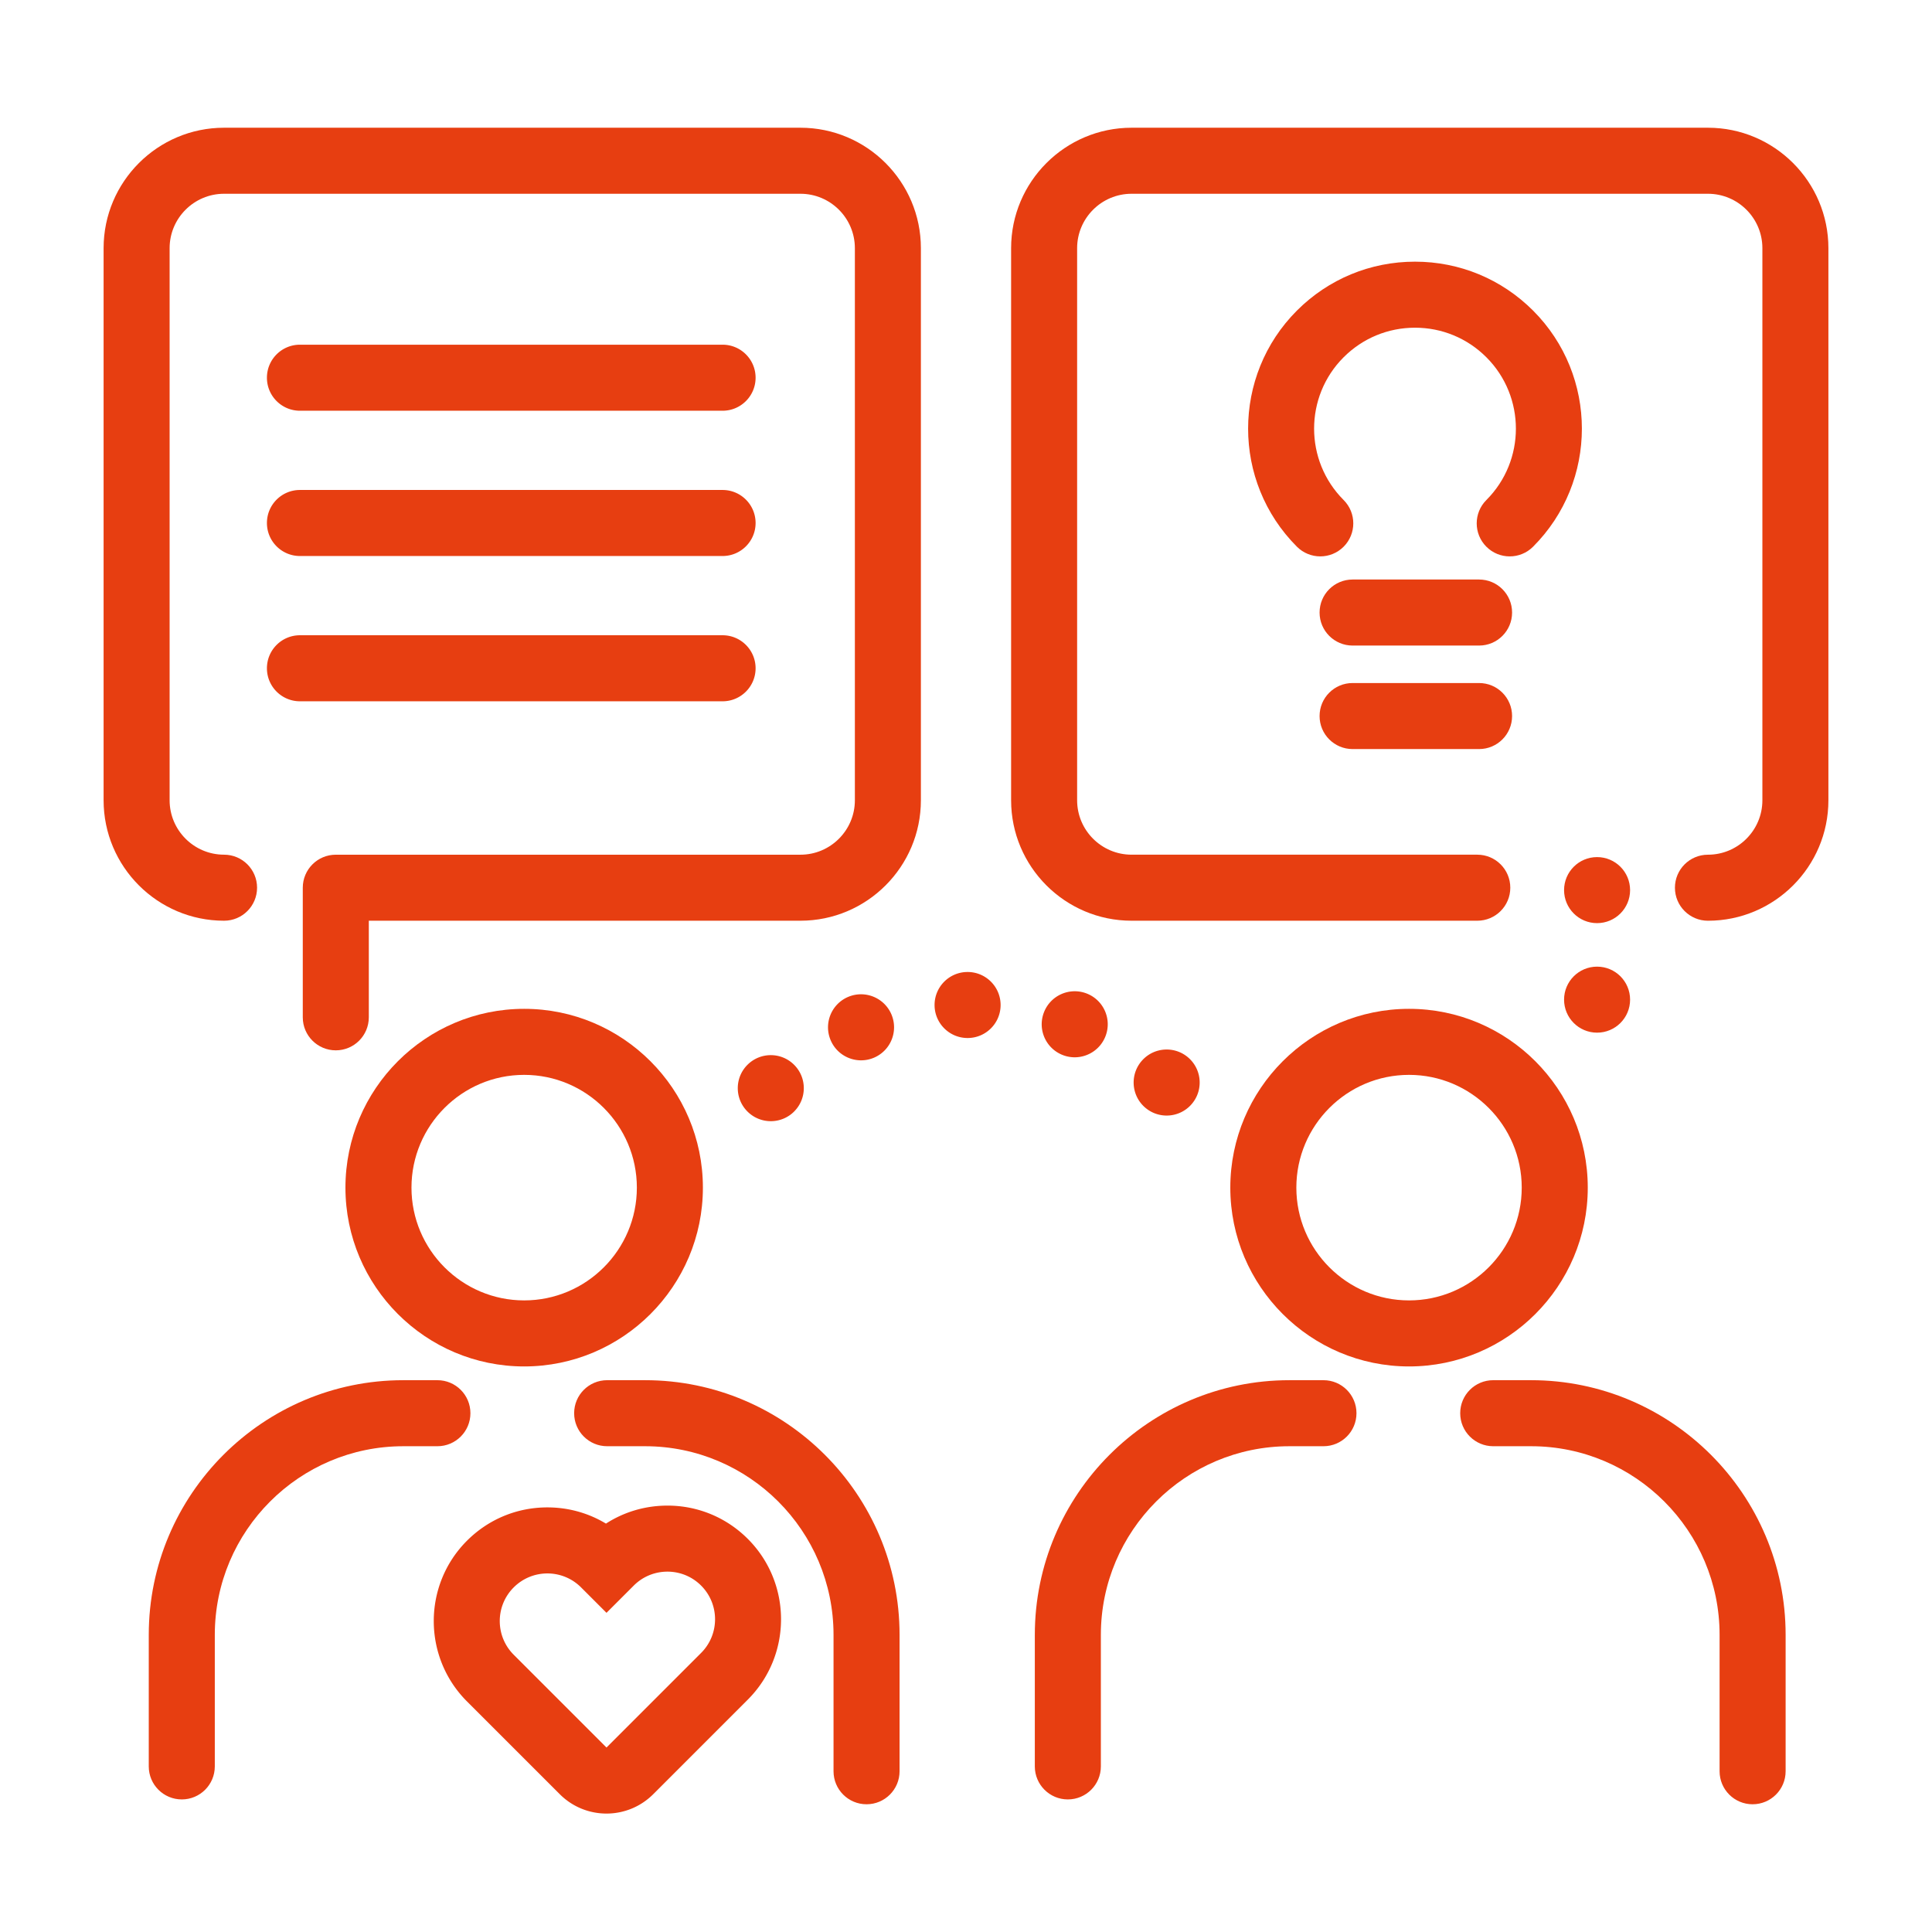 <?xml version="1.0" encoding="UTF-8"?>
<svg xmlns="http://www.w3.org/2000/svg" xml:space="preserve" viewBox="0 0 1024 1024"><style>.st2{display:inline}</style><g id="GRAFIK" class="st0"><path fill="#e73e11" d="M459.29 956.3c-9.67 0-17.5-7.83-17.5-17.5v-72.3c0-55.13-44.82-99.97-99.91-99.97h-20.07c-9.66 0-17.5-7.83-17.5-17.5s7.83-17.5 17.5-17.5h20.07c74.39 0 134.91 60.55 134.91 134.97v72.3c0 9.67-7.83 17.5-17.5 17.5m-362.94-2.57c-9.67 0-17.5-7.83-17.5-17.5V866.5c0-74.42 60.52-134.97 134.91-134.97h18.07c9.67 0 17.5 7.83 17.5 17.5s-7.83 17.5-17.5 17.5h-18.07c-55.09 0-99.91 44.85-99.91 99.97v69.73c0 9.67-7.83 17.5-17.5 17.5m181.47-229.49c-52.23 0-94.73-42.51-94.73-94.77s42.5-94.77 94.73-94.77 94.73 42.51 94.73 94.77-42.49 94.77-94.73 94.77m0-154.54c-32.94 0-59.73 26.81-59.73 59.77s26.8 59.77 59.73 59.77c32.94 0 59.73-26.81 59.73-59.77s-26.79-59.77-59.73-59.77m469 154.54c-52.23 0-94.73-42.51-94.73-94.77s42.5-94.77 94.73-94.77 94.73 42.51 94.73 94.77-42.49 94.77-94.73 94.77m0-154.54c-32.94 0-59.73 26.81-59.73 59.77s26.8 59.77 59.73 59.77c32.94 0 59.73-26.81 59.73-59.77s-26.79-59.77-59.73-59.77m182.1 386.6c-9.67 0-17.5-7.83-17.5-17.5v-72.3c0-55.13-44.82-99.97-99.91-99.97h-20.07c-9.66 0-17.5-7.83-17.5-17.5s7.83-17.5 17.5-17.5h20.07c74.39 0 134.91 60.55 134.91 134.97v72.3c0 9.67-7.83 17.5-17.5 17.5m-362.94-2.57c-9.67 0-17.5-7.83-17.5-17.5V866.5c0-74.42 60.52-134.97 134.91-134.97h18.07c9.67 0 17.5 7.83 17.5 17.5s-7.83 17.5-17.5 17.5h-18.07c-55.09 0-99.91 44.85-99.91 99.97v69.73c0 9.67-7.84 17.5-17.5 17.5m339.27-465.72c-9.67 0-17.5-7.83-17.5-17.5s7.83-17.5 17.5-17.5c15.91 0 28.85-12.94 28.85-28.84V131.54c0-15.91-12.94-28.84-28.85-28.84h-305.5c-15.91 0-28.85 12.94-28.85 28.84v292.62c0 15.91 12.94 28.84 28.85 28.84h183.24c9.66 0 17.5 7.83 17.5 17.5s-7.83 17.5-17.5 17.5H599.75c-35.2 0-63.84-28.64-63.84-63.84V131.54c0-35.2 28.64-63.84 63.84-63.84h305.5c35.2 0 63.84 28.64 63.84 63.84v292.62c.01 35.21-28.63 63.85-63.84 63.85" style="fill: #e73e11;"/><path fill="#e73e11" d="M828.99 529.83c0-9.66 7.83-17.49 17.49-17.49 9.67 0 17.5 7.83 17.5 17.49 0 9.67-7.83 17.5-17.5 17.5-9.66 0-17.49-7.83-17.49-17.5m0-58.05c0-9.67 7.83-17.5 17.49-17.5 9.67 0 17.5 7.83 17.5 17.5 0 9.66-7.83 17.5-17.5 17.5-9.66 0-17.49-7.84-17.49-17.5M800.18 294.9c-4.48 0-8.96-1.71-12.37-5.13-6.83-6.83-6.83-17.91 0-24.75 20.86-20.86 20.86-54.8 0-75.66-10.1-10.1-23.54-15.67-37.83-15.67s-27.73 5.57-37.83 15.67c-20.86 20.86-20.86 54.8 0 75.66 6.83 6.83 6.83 17.91 0 24.75s-17.91 6.83-24.75 0c-34.5-34.51-34.5-90.65 0-125.16 16.72-16.72 38.94-25.92 62.58-25.92s45.86 9.21 62.58 25.92c34.5 34.51 34.5 90.65 0 125.16-3.42 3.42-7.9 5.13-12.38 5.13m-16.24 47.26h-67.03c-9.67 0-17.5-7.83-17.5-17.5s7.83-17.5 17.5-17.5h67.03c9.67 0 17.5 7.83 17.5 17.5s-7.84 17.5-17.5 17.5m0 54.86h-67.03c-9.67 0-17.5-7.83-17.5-17.5s7.83-17.5 17.5-17.5h67.03c9.67 0 17.5 7.83 17.5 17.5s-7.84 17.5-17.5 17.5M177.98 556.7c-9.66 0-17.5-7.83-17.5-17.5v-68.69c0-9.67 7.83-17.5 17.5-17.5h246.27c15.91 0 28.85-12.94 28.85-28.84V131.54c0-15.91-12.94-28.84-28.85-28.84h-305.5c-15.91 0-28.85 12.94-28.85 28.84v292.62c0 15.91 12.94 28.84 28.85 28.84 9.66 0 17.5 7.83 17.5 17.5s-7.83 17.5-17.5 17.5c-35.2 0-63.84-28.64-63.84-63.84V131.54c0-35.2 28.64-63.84 63.84-63.84h305.5c35.2 0 63.84 28.64 63.84 63.84v292.62c0 35.2-28.64 63.84-63.84 63.84H195.48v51.19c0 9.67-7.83 17.51-17.5 17.51" style="fill: #e73e11;"/><path fill="#e73e11" d="M382.98 217.7h-224c-9.66 0-17.5-7.83-17.5-17.5s7.83-17.5 17.5-17.5h224c9.66 0 17.5 7.83 17.5 17.5s-7.84 17.5-17.5 17.5m0 77h-224c-9.66 0-17.5-7.83-17.5-17.5s7.83-17.5 17.5-17.5h224c9.66 0 17.5 7.83 17.5 17.5s-7.84 17.5-17.5 17.5m0 77h-224c-9.66 0-17.5-7.83-17.5-17.5s7.83-17.5 17.5-17.5h224c9.66 0 17.5 7.83 17.5 17.5s-7.84 17.5-17.5 17.5m13.18 217.42c-6.83-6.83-6.83-17.91 0-24.74 6.84-6.84 17.92-6.84 24.75 0 6.83 6.83 6.83 17.91 0 24.74v.01a17.46 17.46 0 0 1-12.37 5.12c-4.48 0-8.96-1.71-12.38-5.13m210.17-2.64c-7.02-6.64-7.33-17.72-.69-24.74s17.72-7.33 24.74-.69 7.33 17.72.69 24.74a17.46 17.46 0 0 1-12.72 5.48c-4.31 0-8.64-1.59-12.02-4.79M440.25 551.3c-3.76-8.9.41-19.17 9.31-22.93 8.91-3.75 19.17.42 22.93 9.32 3.76 8.91-.41 19.17-9.31 22.93-2.23.94-4.53 1.38-6.8 1.38-6.83 0-13.31-4.02-16.13-10.7m123.03 7.9c-9.01-3.51-13.47-13.65-9.96-22.65 3.5-9.01 13.64-13.47 22.65-9.97s13.47 13.64 9.96 22.65c-2.69 6.92-9.3 11.16-16.31 11.16-2.11 0-4.25-.38-6.34-1.19m-67.94-26.28c-.13-9.66 7.59-17.61 17.25-17.74 9.67-.14 17.61 7.59 17.75 17.25s-7.59 17.61-17.25 17.74h-.26c-9.54 0-17.35-7.67-17.49-17.25M353.75 833c6.46 0 12.92 2.46 17.85 7.39 9.86 9.86 9.86 25.85 0 35.7l-50.14 50.14-35.7-35.7-13.48-13.48c-9.86-9.86-9.86-25.85 0-35.7 4.93-4.93 11.39-7.4 17.85-7.4s12.92 2.47 17.85 7.4l13.48 13.48 14.44-14.44c4.93-4.93 11.39-7.39 17.85-7.39m0-35c-11.73 0-22.95 3.33-32.58 9.54-9.28-5.6-19.93-8.59-31.05-8.59-16.09 0-31.22 6.27-42.6 17.65-23.49 23.49-23.49 61.71 0 85.2l13.49 13.48 35.7 35.7c6.83 6.83 15.79 10.25 24.75 10.25s17.91-3.42 24.75-10.25l50.14-50.14c23.49-23.49 23.49-61.71 0-85.2-11.38-11.37-26.5-17.64-42.6-17.64" style="fill: #e73e11;"/></g></svg>

